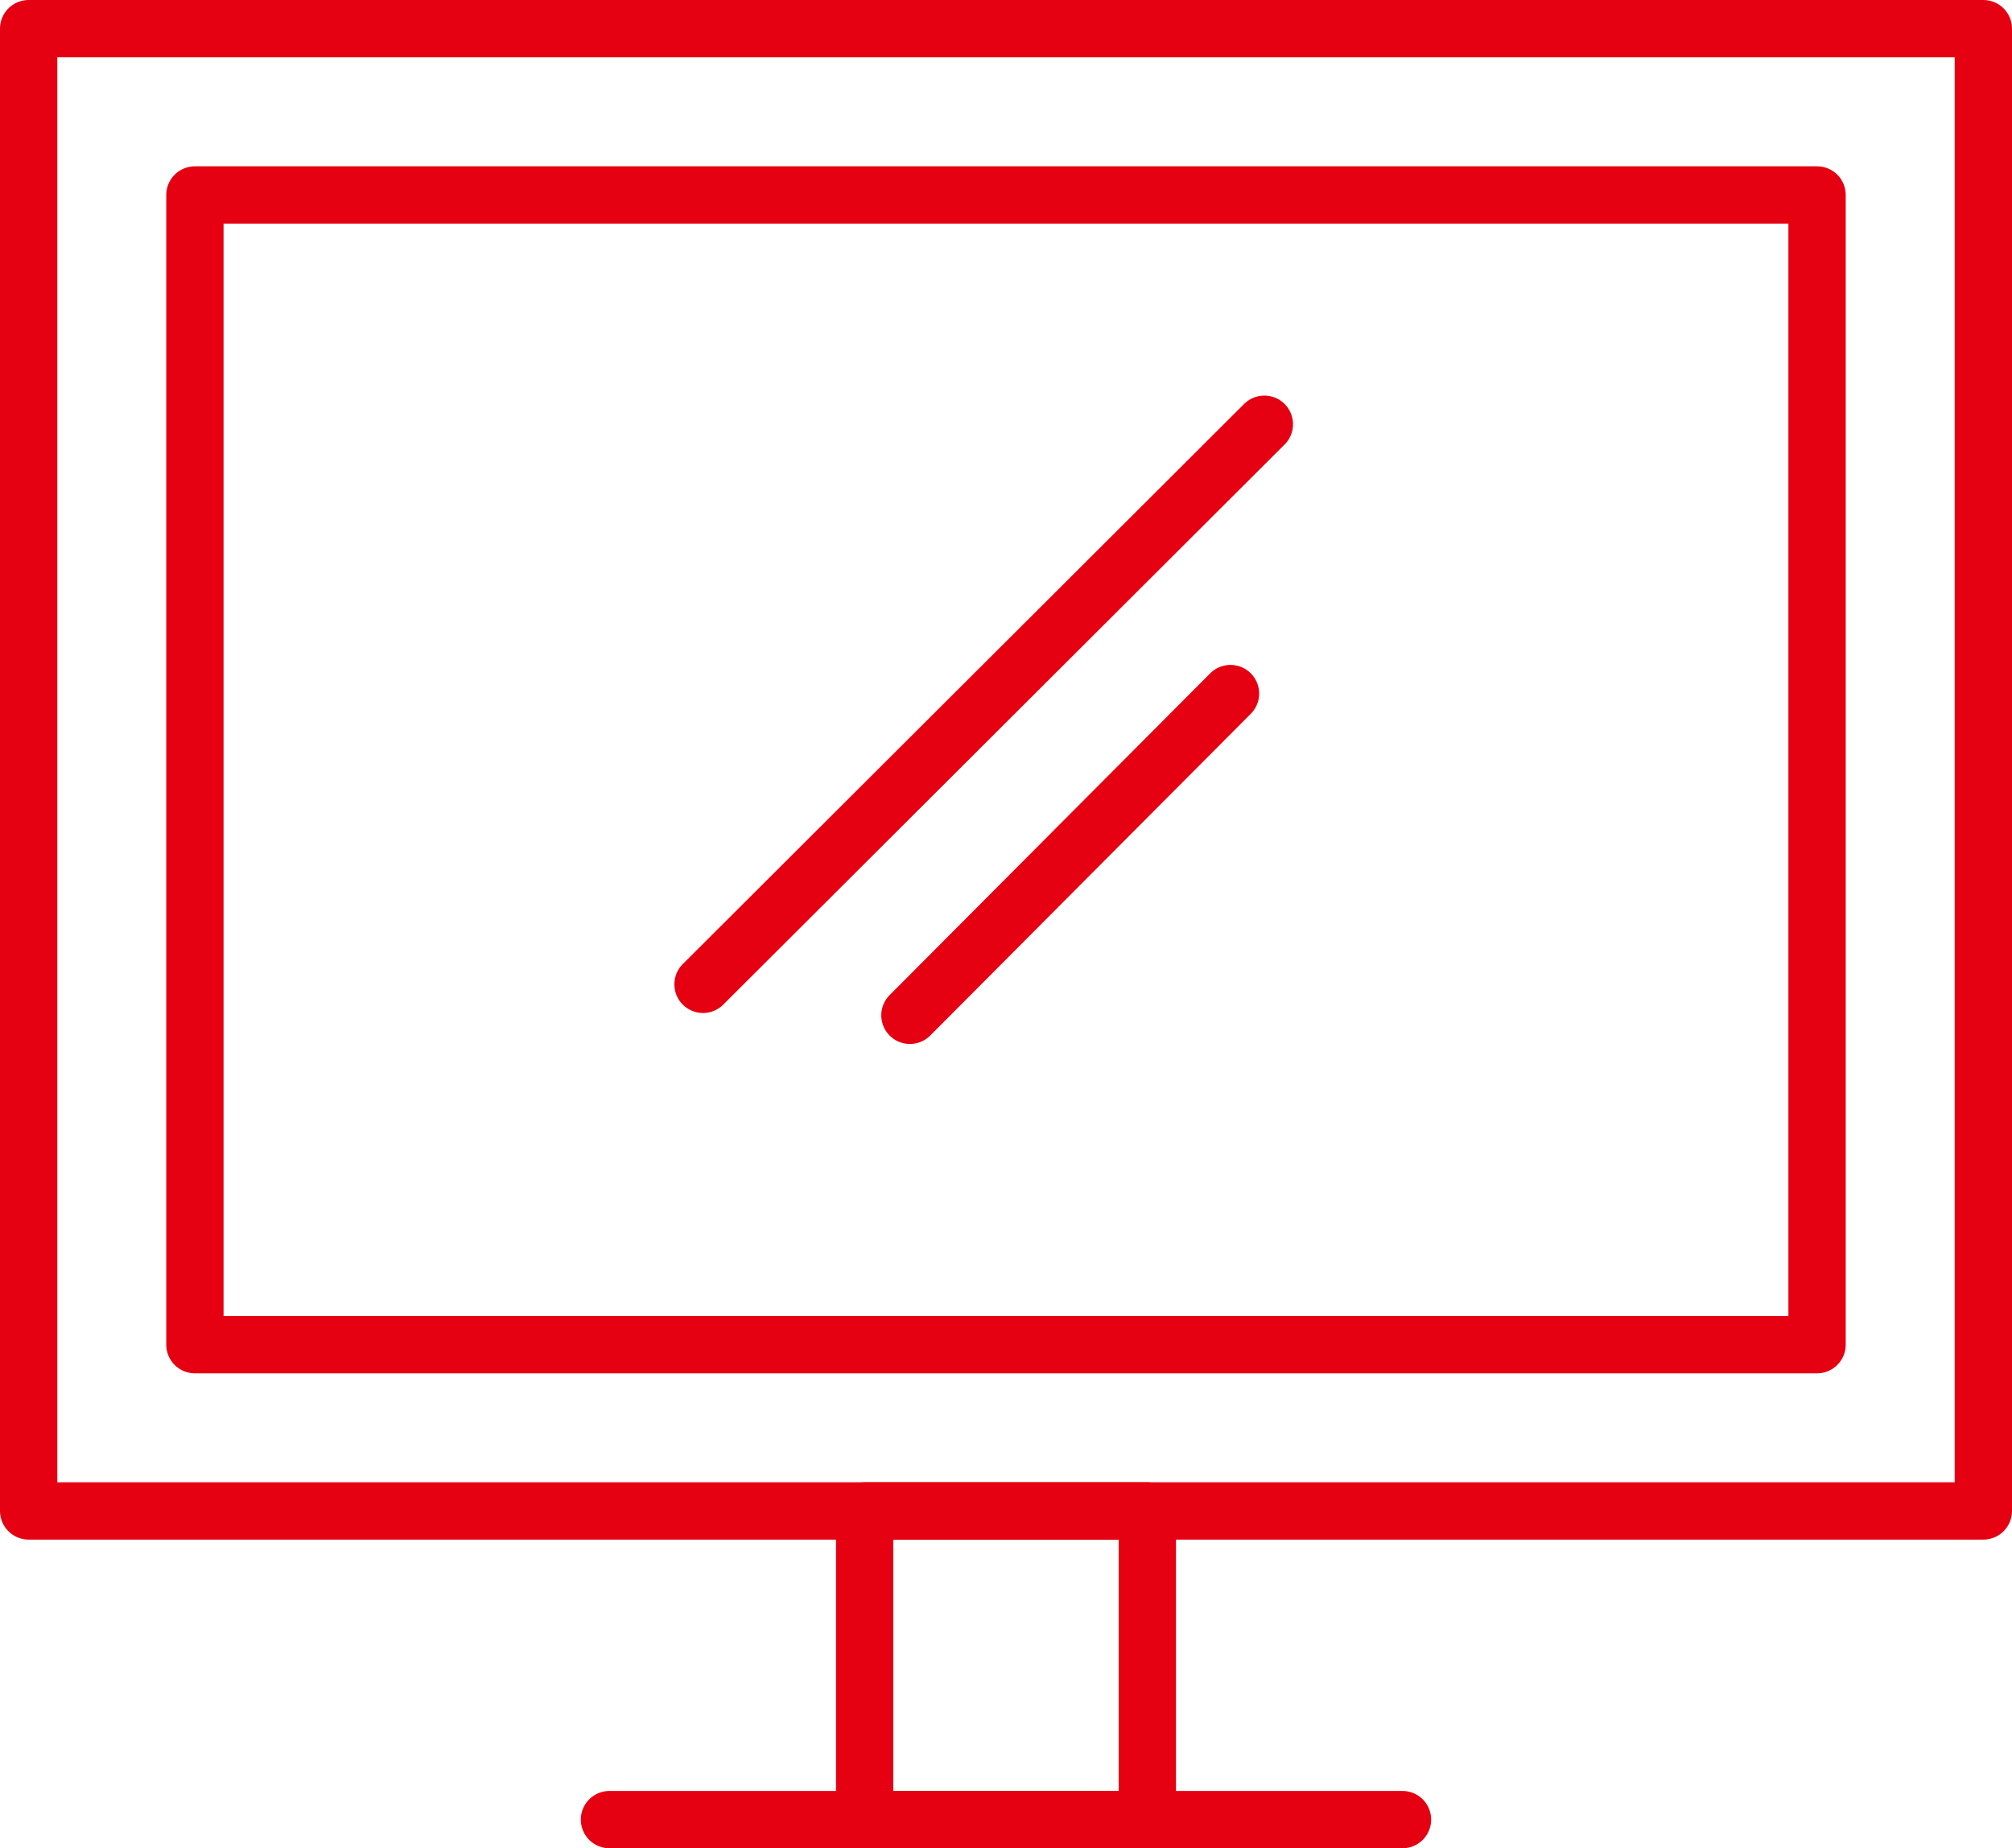 <svg xmlns="http://www.w3.org/2000/svg" width="56.177" height="51.6" viewBox="0 0 56.177 51.6">
  <g id="icn" transform="translate(-1.2 -1.2)">
    <line id="Line_57" data-name="Line 57" x1="22.142" transform="translate(18.217 52)" fill="none" stroke="#e50012" stroke-linecap="round" stroke-linejoin="round" stroke-width="1.6"/>
    <rect id="Rectangle_27" data-name="Rectangle 27" width="7.893" height="8.617" transform="translate(25.342 43.383)" fill="rgba(0,0,0,0)" stroke="#e50012" stroke-linecap="round" stroke-linejoin="round" stroke-width="1.6"/>
    <rect id="Rectangle_28" data-name="Rectangle 28" width="54.577" height="41.383" transform="translate(2 2)" fill="rgba(0,0,0,0)" stroke="#e50012" stroke-linecap="round" stroke-linejoin="round" stroke-width="1.6"/>
    <rect id="Rectangle_29" data-name="Rectangle 29" width="45.292" height="32.098" transform="translate(6.642 6.643)" fill="rgba(0,0,0,0)" stroke="#e50012" stroke-linecap="round" stroke-linejoin="round" stroke-width="1.6"/>
    <line id="Line_58" data-name="Line 58" x1="8.951" y2="8.983" transform="translate(26.606 20.563)" fill="none" stroke="#e50012" stroke-linecap="round" stroke-linejoin="round" stroke-width="1.6"/>
    <line id="Line_59" data-name="Line 59" x1="15.673" y2="15.637" transform="translate(20.829 13.044)" fill="none" stroke="#e50012" stroke-linecap="round" stroke-linejoin="round" stroke-width="1.6"/>
  </g>
</svg>
